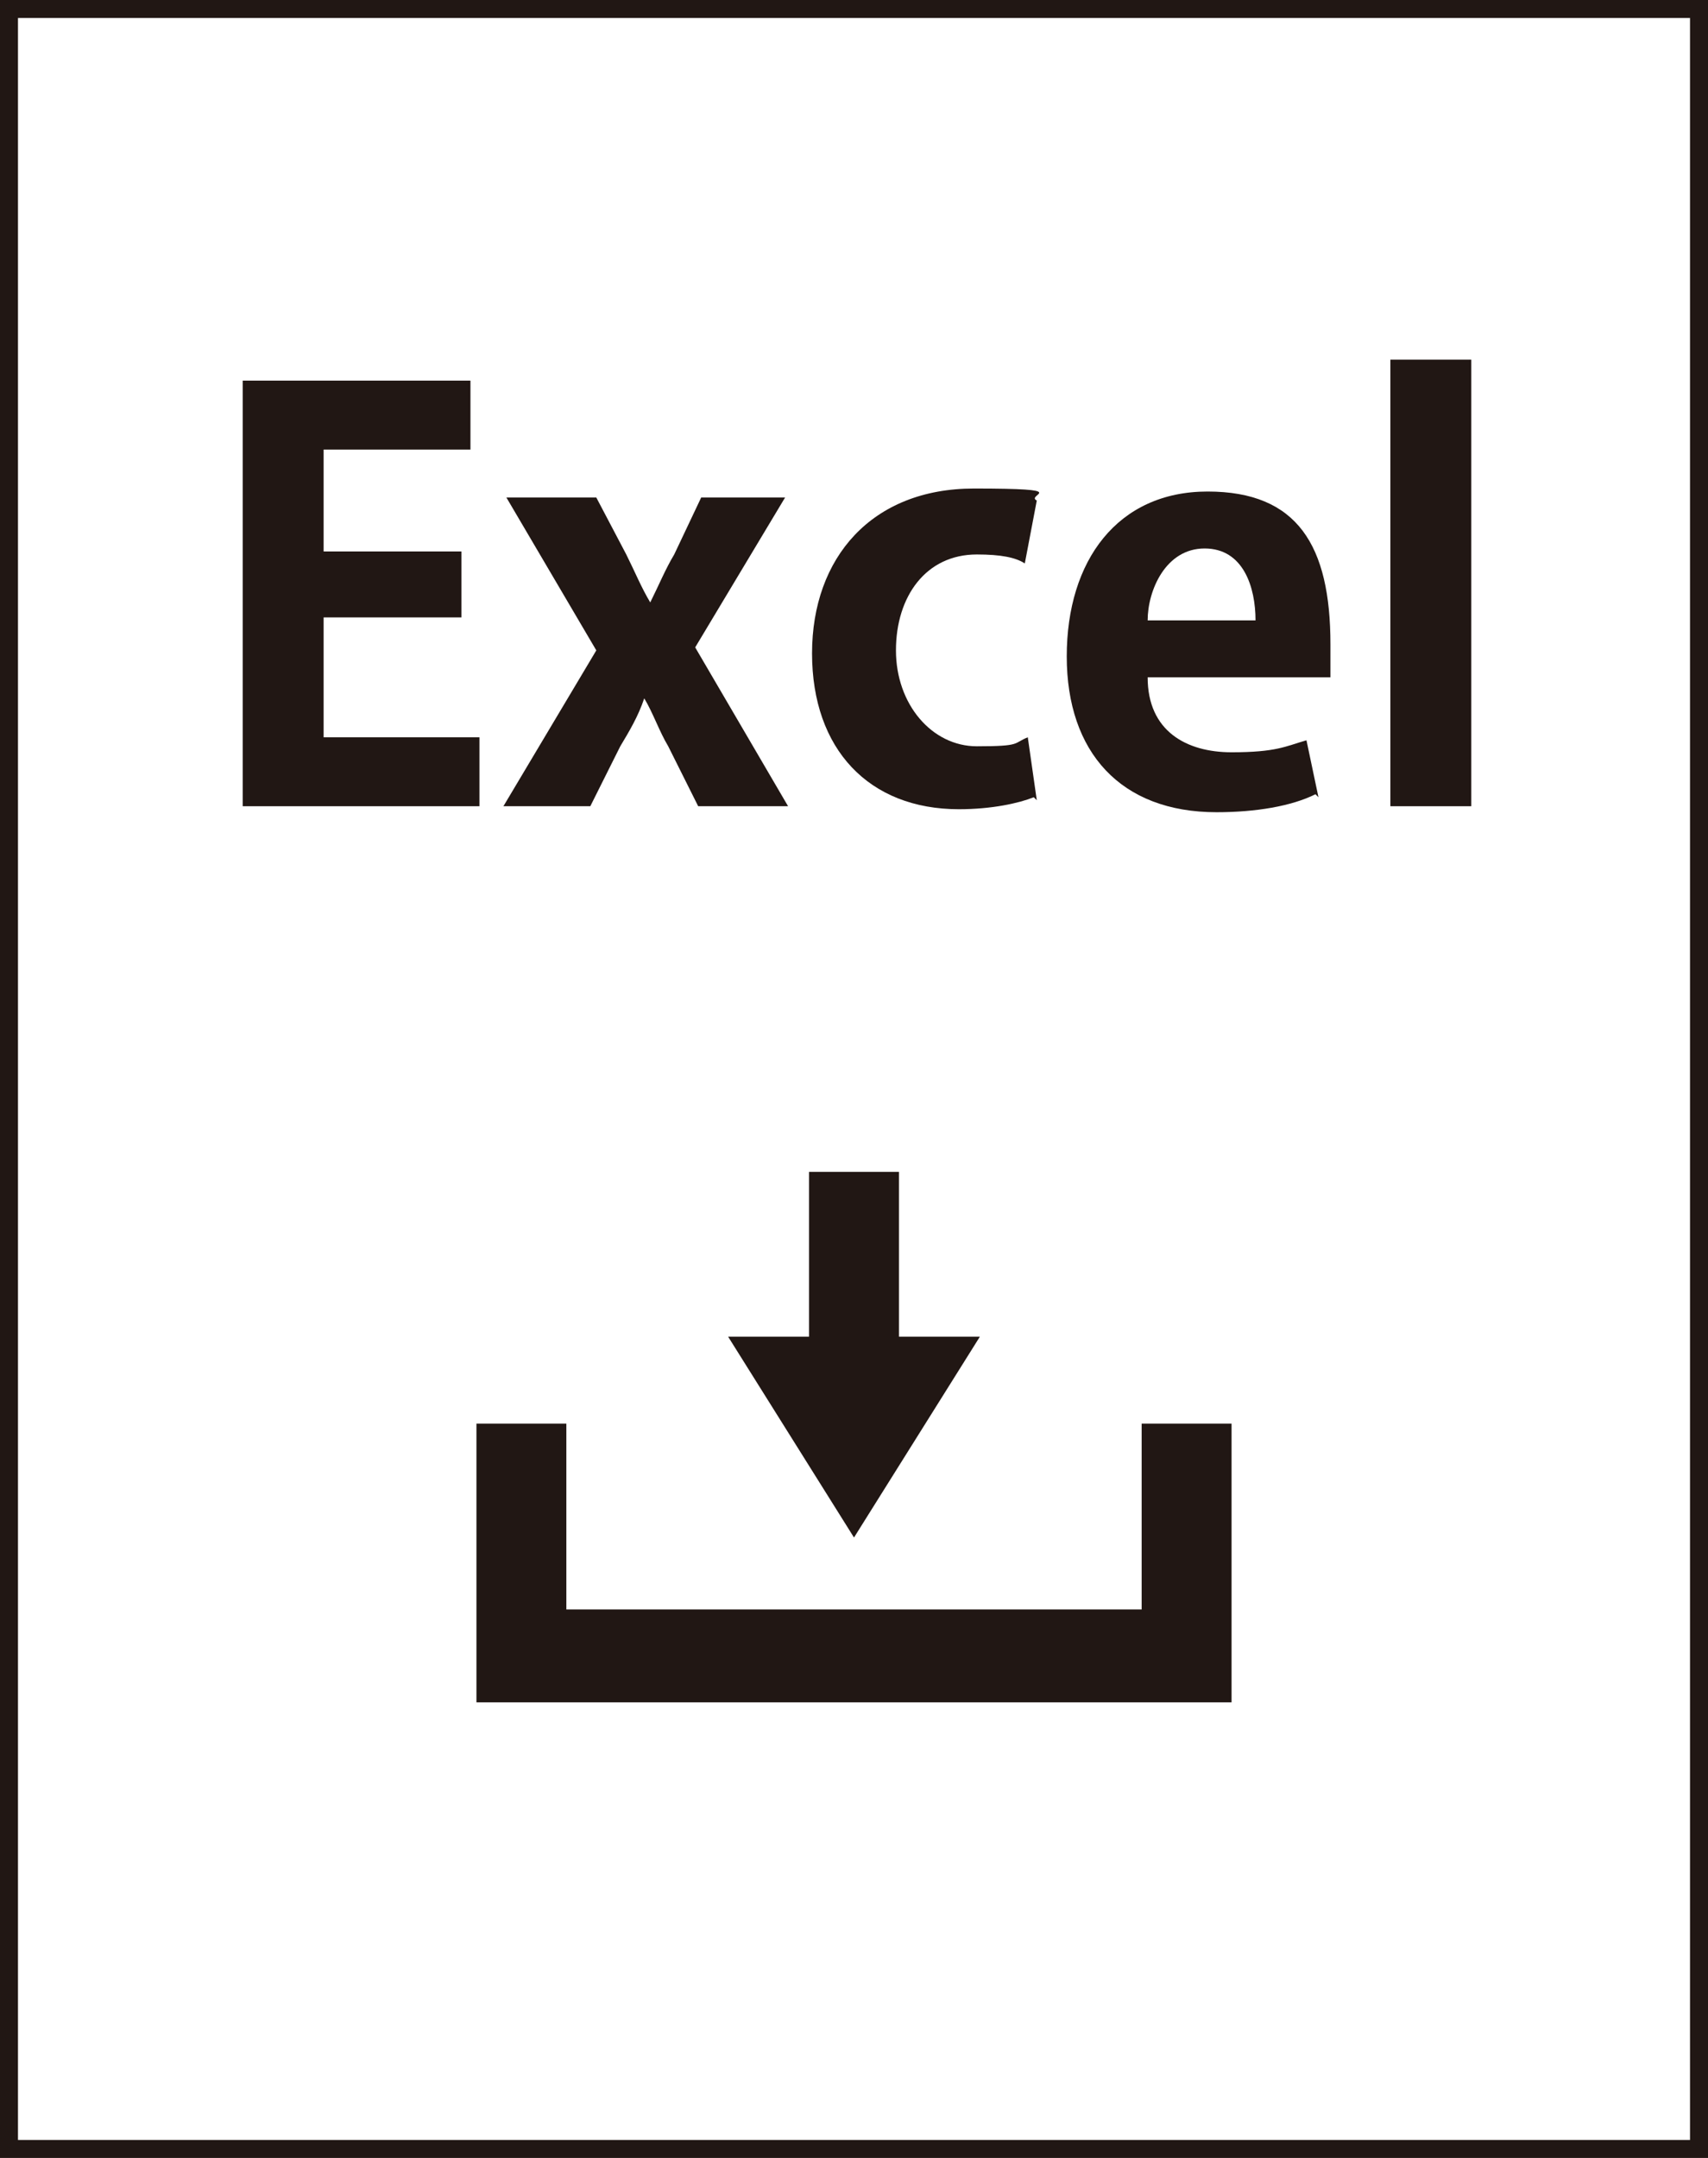 <?xml version="1.0" encoding="UTF-8"?>
<svg xmlns="http://www.w3.org/2000/svg" version="1.1" viewBox="0 0 57 72">
  <rect x="0" y="0" width="57" height="72" fill="#808080" stroke="none"/>
  <defs>
    <style>
      .cls-1 {
        fill: #211714;
      }

      .cls-2 {
        fill: #fff;
        stroke: #211714;
        stroke-miterlimit: 10;
        stroke-width: .6px;
      }
    </style>
  </defs>
  <!-- Generator: Adobe Illustrator 28.7.1, SVG Export Plug-In . SVG Version: 1.2.0 Build 142)  -->
  <g>
    <g id="_レイヤー_2">
      <g>
        <rect class="cls-2" x=".3" y=".3" width="56.4" height="71.4"/>
        <polygon class="cls-1" points="41.1 56.8 15.9 56.8 15.9 47.5 18.9 47.5 18.9 53.7 38.1 53.7 38.1 47.5 41.1 47.5 41.1 56.8"/>
        <polygon class="cls-1" points="30 44.6 30 39.1 27 39.1 27 44.6 24.3 44.6 28.5 51.3 32.7 44.6 30 44.6"/>
        <g>
          <path class="cls-1" d="M16,26.9h-7.9v-14.2h7.6v2.3h-4.9v3.4h4.6v2.2h-4.6v4h5.2v2.3Z"/>
          <path class="cls-1" d="M26.2,16.6l-3,5,3.1,5.3h-3l-1-2c-.3-.5-.5-1.1-.8-1.6h0c-.2.6-.5,1.1-.8,1.6l-1,2h-2.9l3.1-5.2-3-5.1h3l1,1.9c.3.6.5,1.1.8,1.6h0c.3-.6.5-1.1.8-1.6l.9-1.9h2.9Z"/>
          <path class="cls-1" d="M34.5,26.6c-.5.2-1.4.4-2.5.4-3,0-4.9-2-4.9-5.2s2-5.5,5.4-5.5,1.7.2,2.1.4l-.4,2.1c-.3-.2-.8-.3-1.6-.3-1.7,0-2.7,1.4-2.7,3.2s1.2,3.2,2.7,3.2,1.2-.1,1.7-.3l.3,2.1Z"/>
          <path class="cls-1" d="M43.9,26.5c-.8.4-2,.6-3.3.6-3.2,0-5-2-5-5.2s1.7-5.5,4.7-5.5,4.1,1.8,4.1,5.1,0,.8,0,1.1h-6.1c0,1.8,1.3,2.5,2.8,2.5s1.8-.2,2.5-.4l.4,1.9ZM41.9,20.7c0-1.1-.4-2.4-1.7-2.4s-1.9,1.4-1.9,2.4h3.7Z"/>
          <path class="cls-1" d="M49.1,26.9h-2.7v-14.9h2.7v14.9Z"/>
        </g>
      </g>
    </g>
  </g>
</svg>